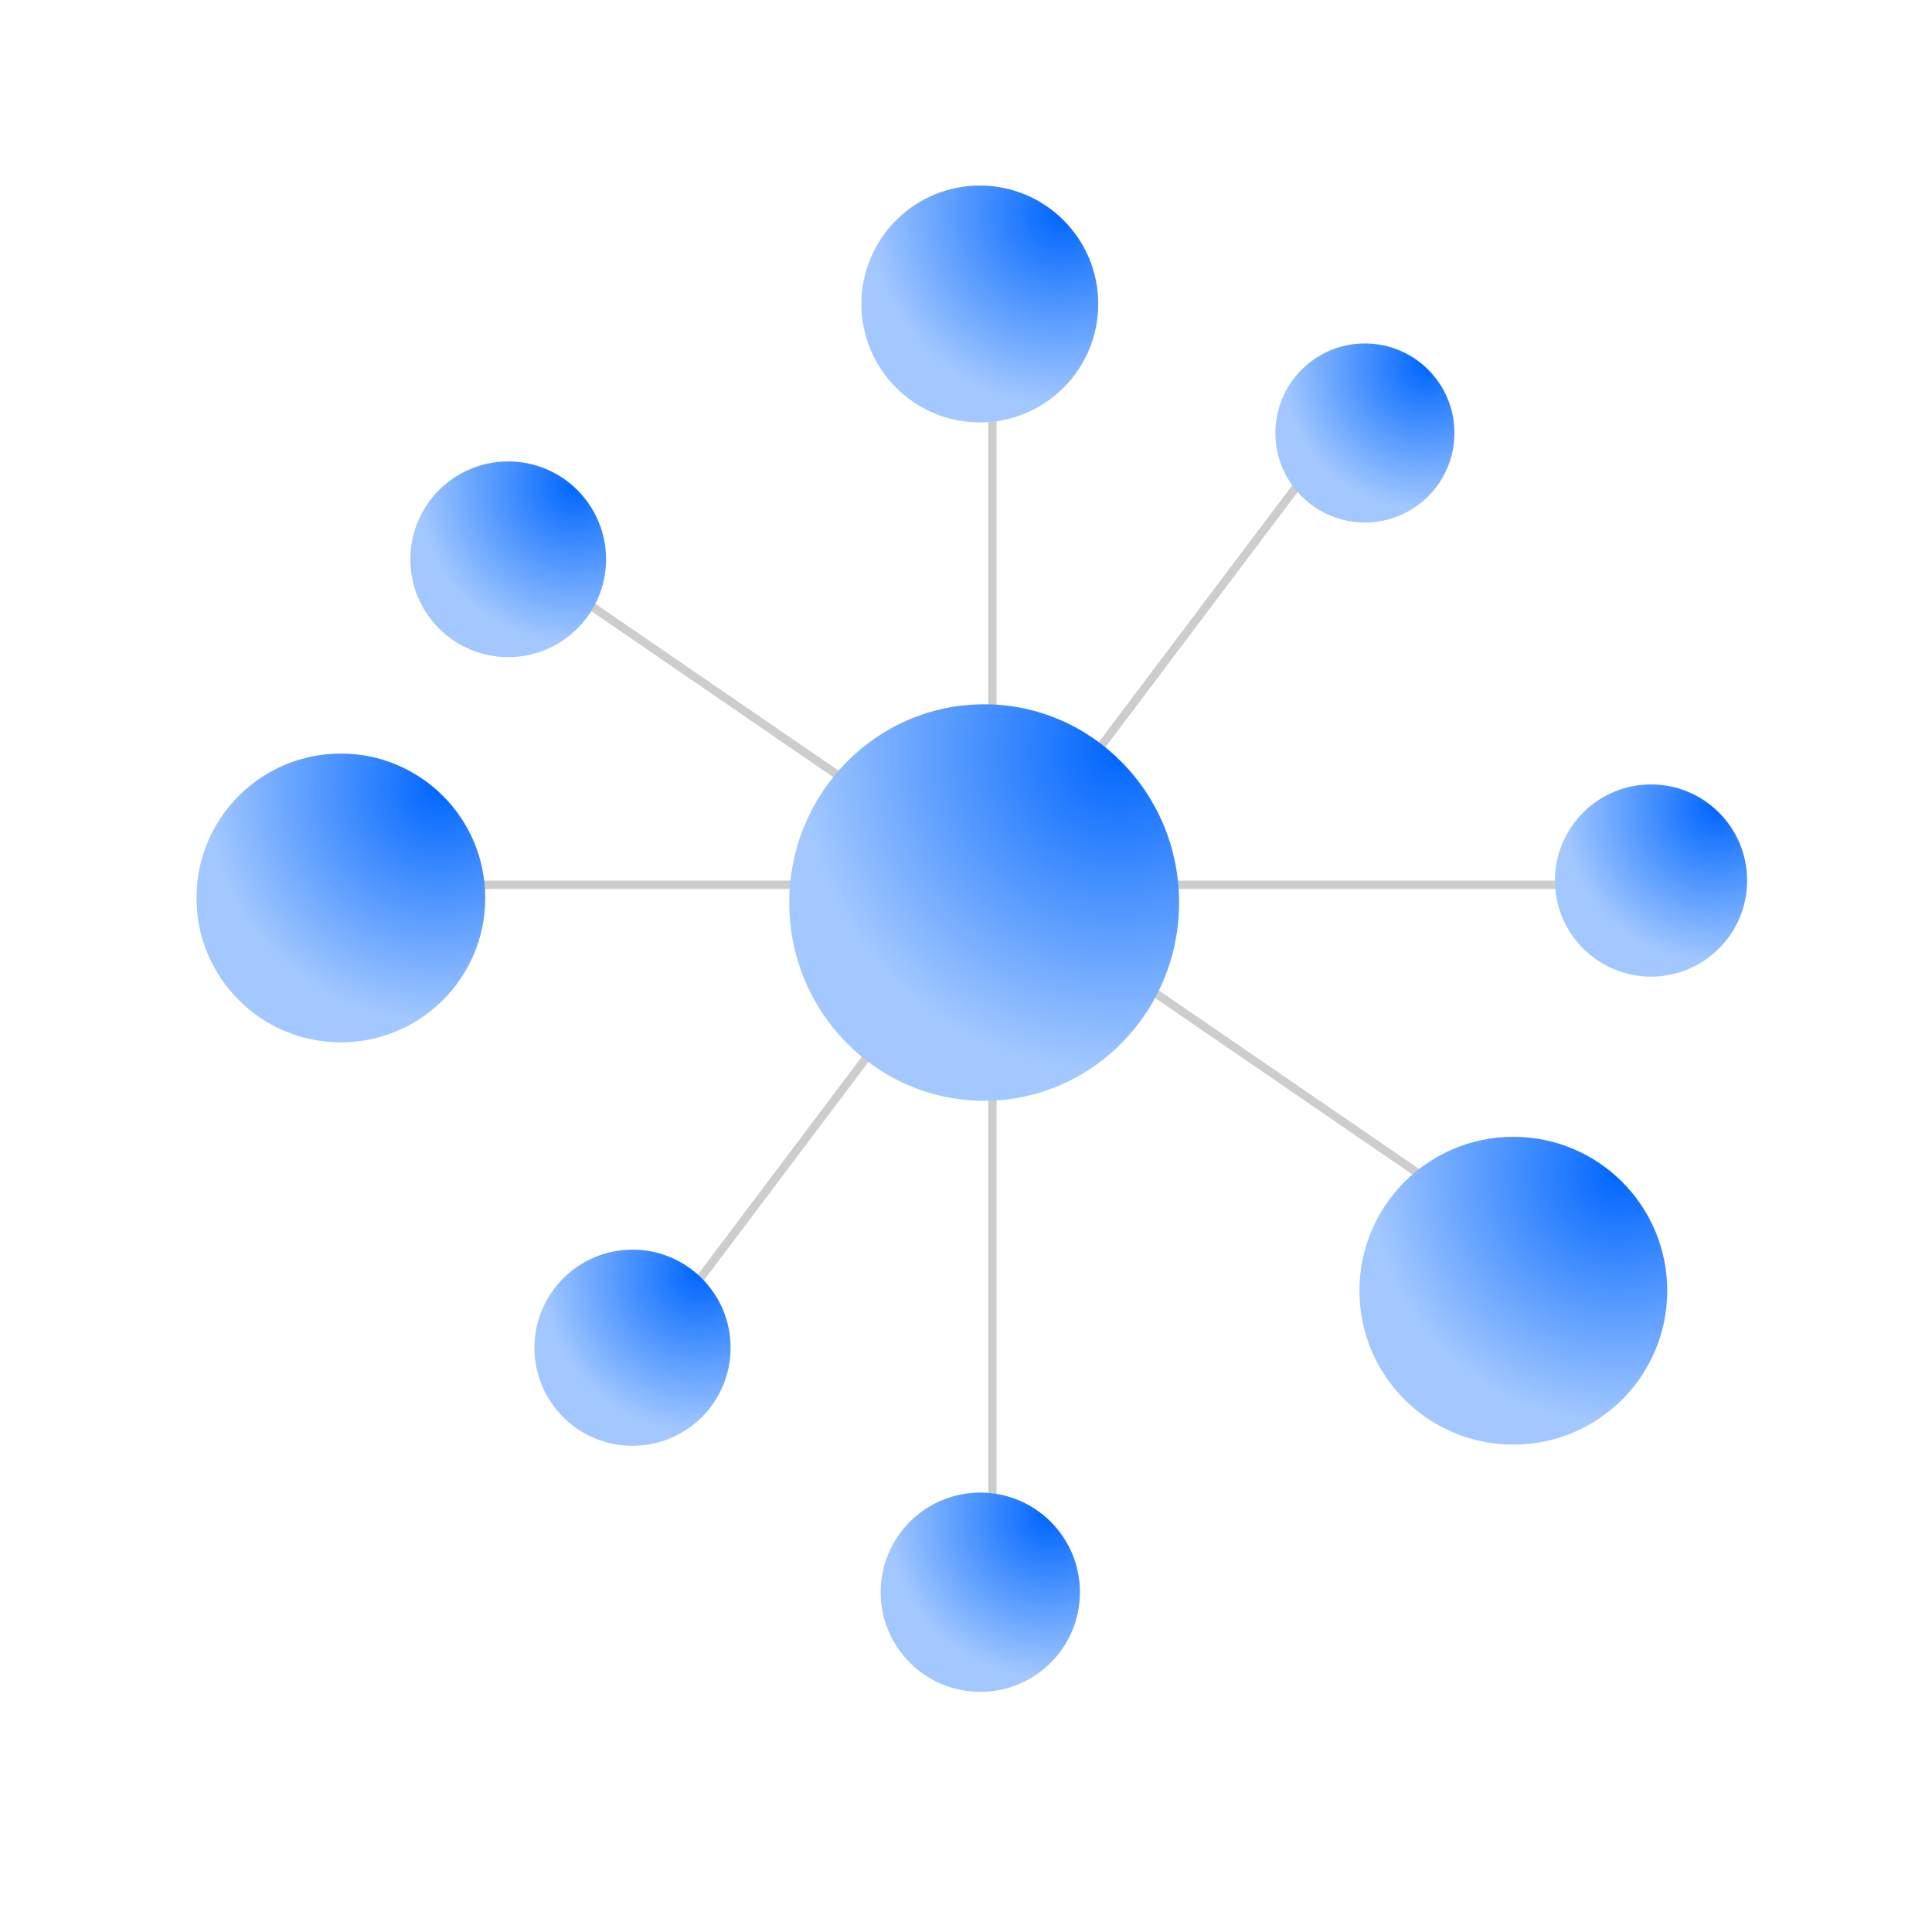<svg width="177" height="177" viewBox="0 0 177 177" fill="none" xmlns="http://www.w3.org/2000/svg">
<path opacity="0.2" d="M91.299 30.097V80.419C109.233 56.604 125.538 34.961 126.34 33.959L126.938 34.437C126.145 35.429 109.937 56.942 92.066 80.674H143.322V81.44H92.621L149.553 120.504L149.12 121.135L91.414 81.54C91.376 81.591 91.338 81.641 91.299 81.692V152.958H90.534V82.709C81.397 94.843 71.93 107.417 63.947 118.019L63.336 117.559C71.494 106.724 81.205 93.825 90.531 81.44H28.699V80.674H90.152L40.524 46.622L40.957 45.99L90.534 80.007V30.097H91.299Z" fill="#08070D"/>
<path d="M100.616 27.849C100.616 33.841 95.758 38.698 89.767 38.698C83.775 38.698 78.918 33.841 78.918 27.849C78.918 21.857 83.775 17 89.767 17C95.758 17 100.616 21.857 100.616 27.849Z" fill="url(#paint0_radial_13926_43913)"/>
<path d="M152.745 118.249C152.745 126.036 146.432 132.349 138.645 132.349C130.858 132.349 124.545 126.036 124.545 118.249C124.545 110.462 130.858 104.149 138.645 104.149C146.432 104.149 152.745 110.462 152.745 118.249Z" fill="url(#paint1_radial_13926_43913)"/>
<path d="M133.249 39.668C133.249 44.198 129.577 47.871 125.047 47.871C120.516 47.871 116.844 44.198 116.844 39.668C116.844 35.138 120.516 31.465 125.047 31.465C129.577 31.465 133.249 35.138 133.249 39.668Z" fill="url(#paint2_radial_13926_43913)"/>
<path d="M66.935 123.473C66.935 128.436 62.912 132.459 57.949 132.459C52.986 132.459 48.963 128.436 48.963 123.473C48.963 118.51 52.986 114.487 57.949 114.487C62.912 114.487 66.935 118.51 66.935 123.473Z" fill="url(#paint3_radial_13926_43913)"/>
<path d="M160.063 80.671C160.063 85.532 156.122 89.474 151.26 89.474C146.398 89.474 142.457 85.532 142.457 80.671C142.457 75.809 146.398 71.867 151.26 71.867C156.122 71.867 160.063 75.809 160.063 80.671Z" fill="url(#paint4_radial_13926_43913)"/>
<path d="M98.938 145.872C98.938 150.913 94.851 155 89.81 155C84.769 155 80.682 150.913 80.682 145.872C80.682 140.83 84.769 136.743 89.81 136.743C94.851 136.743 98.938 140.83 98.938 145.872Z" fill="url(#paint5_radial_13926_43913)"/>
<path d="M55.524 51.239C55.524 56.19 51.51 60.204 46.559 60.204C41.608 60.204 37.594 56.19 37.594 51.239C37.594 46.287 41.608 42.273 46.559 42.273C51.51 42.273 55.524 46.287 55.524 51.239Z" fill="url(#paint6_radial_13926_43913)"/>
<path d="M44.456 82.266C44.456 89.572 38.534 95.494 31.228 95.494C23.922 95.494 18 89.572 18 82.266C18 74.96 23.922 69.038 31.228 69.038C38.534 69.038 44.456 74.96 44.456 82.266Z" fill="url(#paint7_radial_13926_43913)"/>
<path d="M108.023 82.685C108.023 92.715 100.028 100.846 90.165 100.846C80.302 100.846 72.307 92.715 72.307 82.685C72.307 72.655 80.302 64.524 90.165 64.524C100.028 64.524 108.023 72.655 108.023 82.685Z" fill="url(#paint8_radial_13926_43913)"/>
<defs>
<radialGradient id="paint0_radial_13926_43913" cx="0" cy="0" r="1" gradientUnits="userSpaceOnUse" gradientTransform="translate(97.249 19.543) rotate(118.685) scale(20.186 20.036)">
<stop stop-color="#0066FF"/>
<stop offset="0.877" stop-color="#A3C8FF"/>
</radialGradient>
<radialGradient id="paint1_radial_13926_43913" cx="0" cy="0" r="1" gradientUnits="userSpaceOnUse" gradientTransform="translate(148.369 107.454) rotate(118.685) scale(26.235 26.04)">
<stop stop-color="#0066FF"/>
<stop offset="0.877" stop-color="#A3C8FF"/>
</radialGradient>
<radialGradient id="paint2_radial_13926_43913" cx="0" cy="0" r="1" gradientUnits="userSpaceOnUse" gradientTransform="translate(130.704 33.388) rotate(118.685) scale(15.262 15.149)">
<stop stop-color="#0066FF"/>
<stop offset="0.877" stop-color="#A3C8FF"/>
</radialGradient>
<radialGradient id="paint3_radial_13926_43913" cx="0" cy="0" r="1" gradientUnits="userSpaceOnUse" gradientTransform="translate(64.147 116.593) rotate(118.685) scale(16.72 16.596)">
<stop stop-color="#0066FF"/>
<stop offset="0.877" stop-color="#A3C8FF"/>
</radialGradient>
<radialGradient id="paint4_radial_13926_43913" cx="0" cy="0" r="1" gradientUnits="userSpaceOnUse" gradientTransform="translate(157.332 73.931) rotate(118.685) scale(16.379 16.258)">
<stop stop-color="#0066FF"/>
<stop offset="0.877" stop-color="#A3C8FF"/>
</radialGradient>
<radialGradient id="paint5_radial_13926_43913" cx="0" cy="0" r="1" gradientUnits="userSpaceOnUse" gradientTransform="translate(96.106 138.883) rotate(118.685) scale(16.984 16.858)">
<stop stop-color="#0066FF"/>
<stop offset="0.877" stop-color="#A3C8FF"/>
</radialGradient>
<radialGradient id="paint6_radial_13926_43913" cx="0" cy="0" r="1" gradientUnits="userSpaceOnUse" gradientTransform="translate(52.742 44.374) rotate(118.685) scale(16.681 16.557)">
<stop stop-color="#0066FF"/>
<stop offset="0.877" stop-color="#A3C8FF"/>
</radialGradient>
<radialGradient id="paint7_radial_13926_43913" cx="0" cy="0" r="1" gradientUnits="userSpaceOnUse" gradientTransform="translate(40.351 72.138) rotate(118.685) scale(24.612 24.43)">
<stop stop-color="#0066FF"/>
<stop offset="0.877" stop-color="#A3C8FF"/>
</radialGradient>
<radialGradient id="paint8_radial_13926_43913" cx="0" cy="0" r="1" gradientUnits="userSpaceOnUse" gradientTransform="translate(102.482 68.781) rotate(118.281) scale(33.662 33.107)">
<stop stop-color="#0066FF"/>
<stop offset="0.877" stop-color="#A3C8FF"/>
</radialGradient>
</defs>
</svg>
